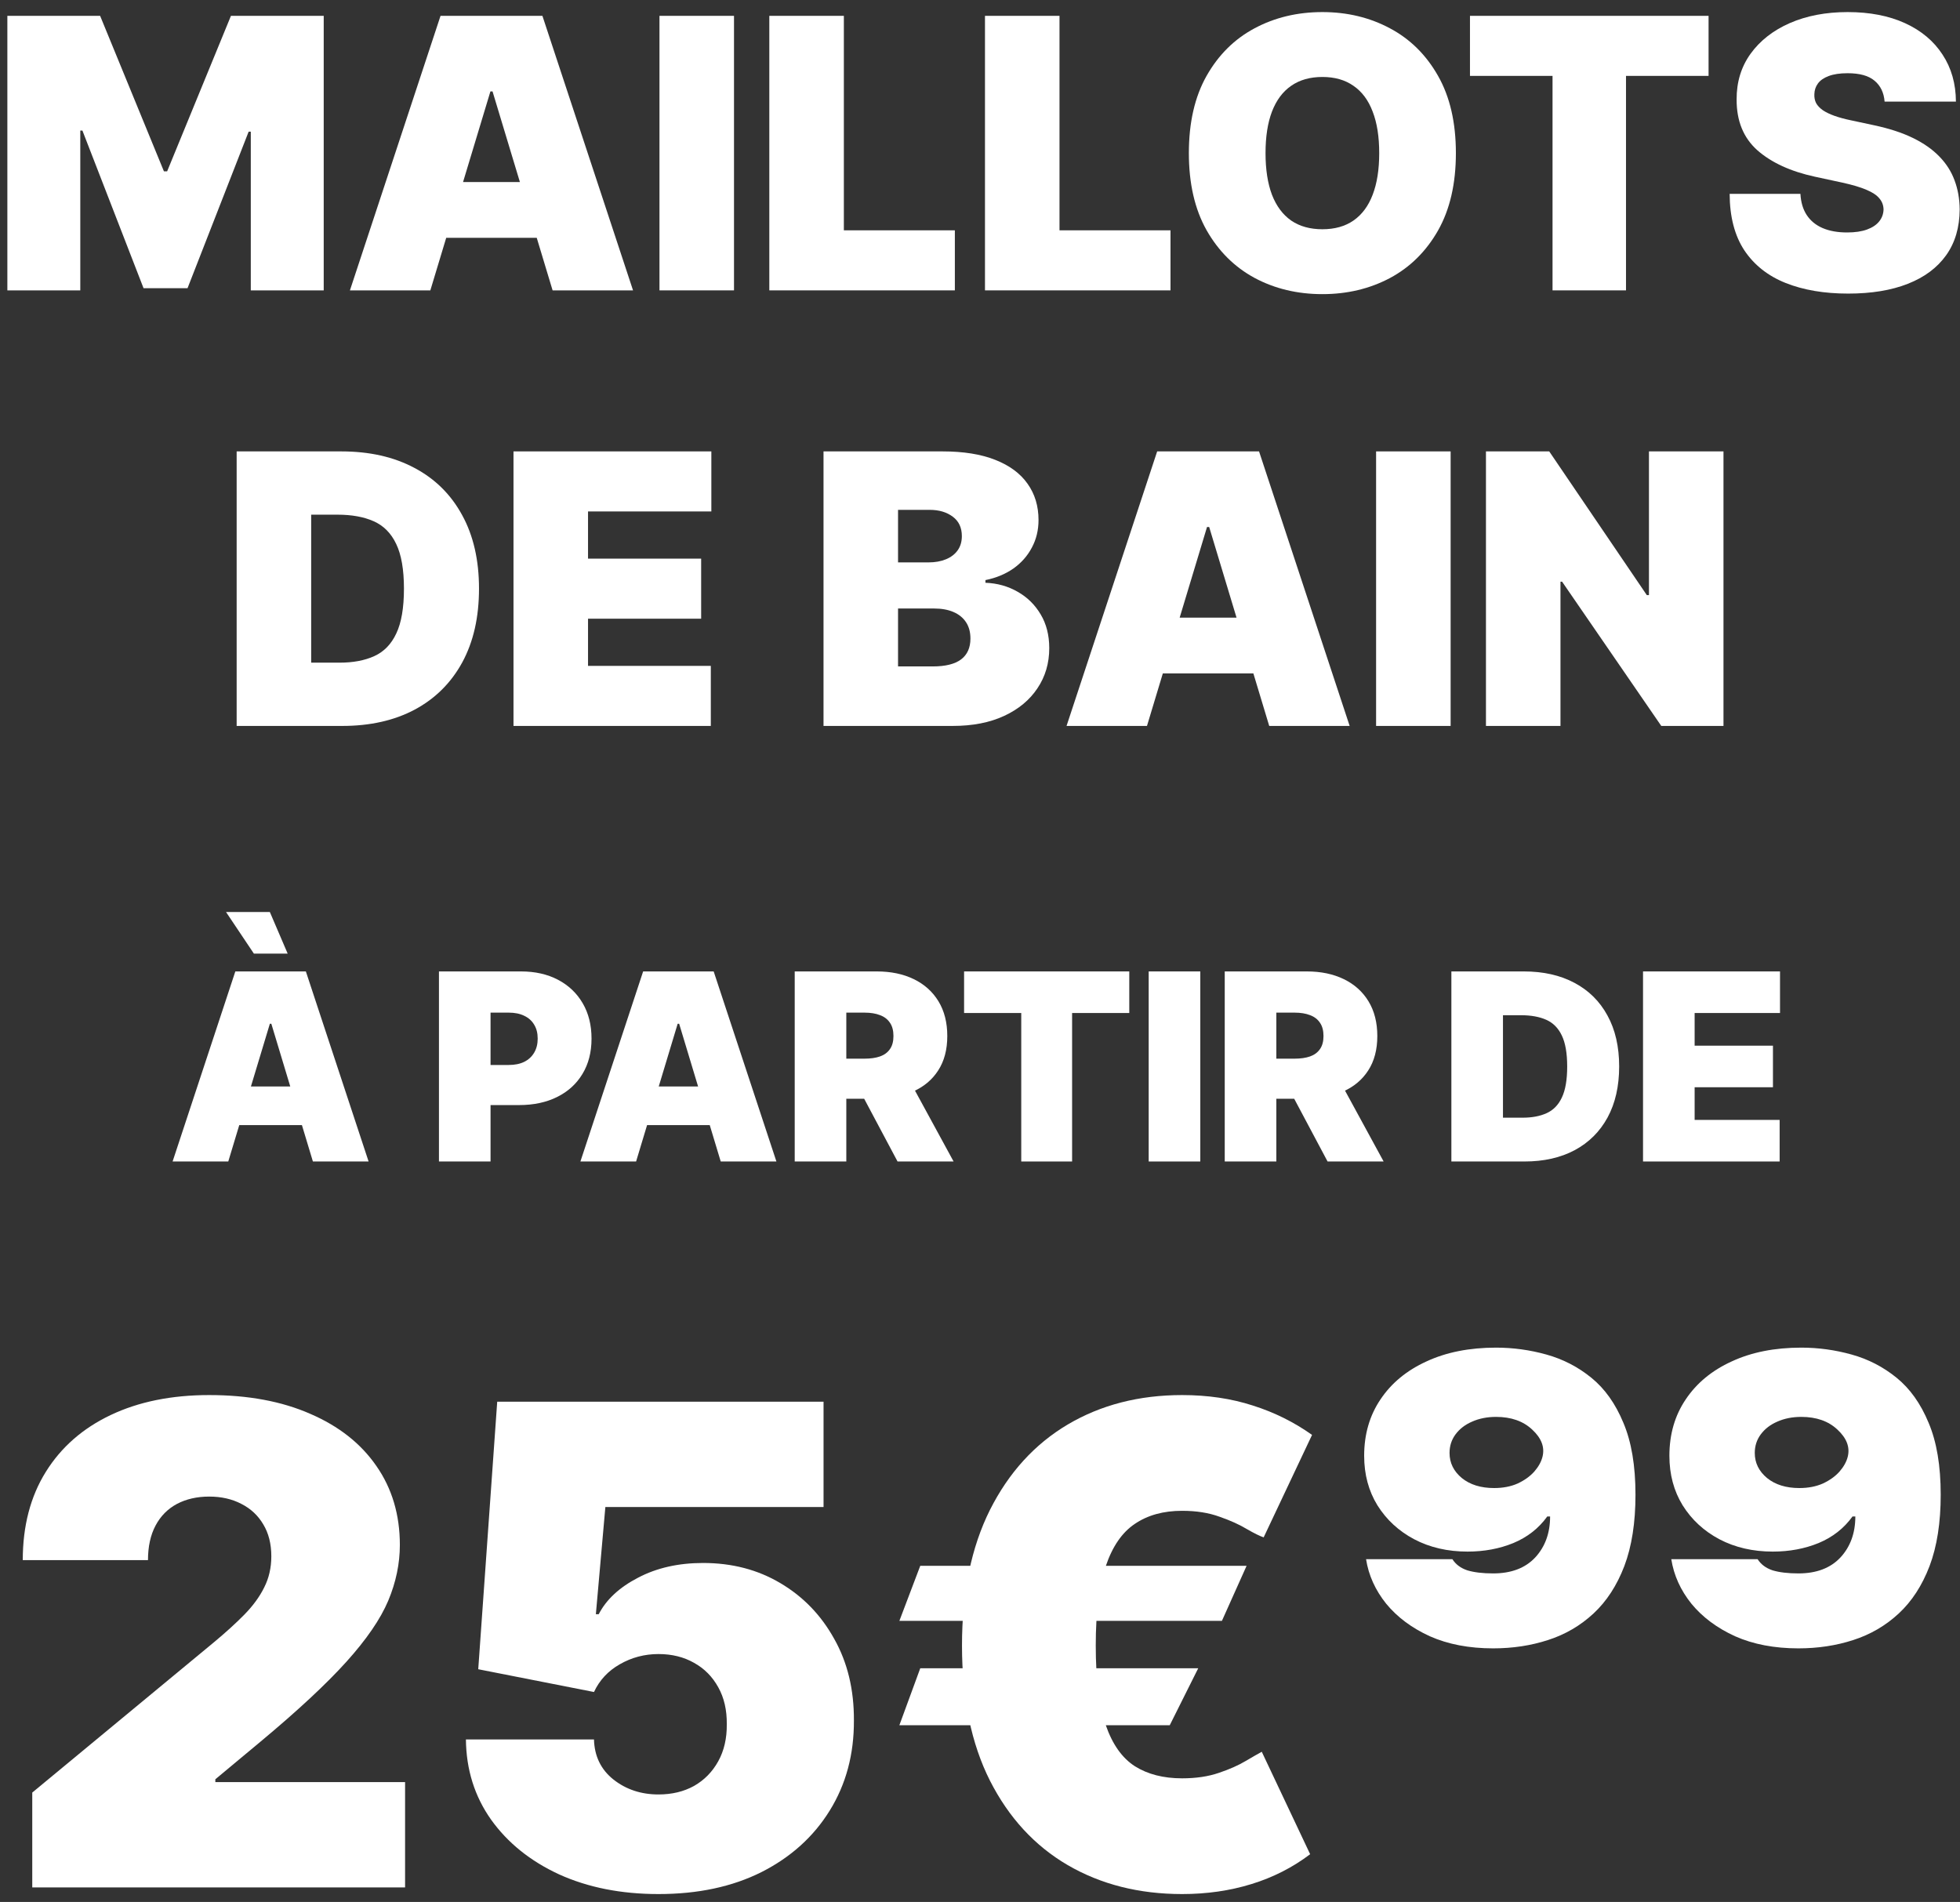 <svg width="135" height="131" viewBox="0 0 135 131" fill="none" xmlns="http://www.w3.org/2000/svg">
<rect x="0" y="0" width="135" height="131" fill="#333333" stroke="none"/>
<path d="M0.507 1.091H6.896L11.291 11.801H11.512L15.907 1.091H22.297V20H17.274V9.068H17.126L12.916 19.852H9.888L5.677 8.994H5.53V20H0.507V1.091Z" fill="white"/>
<path d="M29.641 20H24.102L30.343 1.091H37.36L43.602 20H38.062L33.925 6.298H33.778L29.641 20ZM28.607 12.54H39.022V16.381H28.607V12.54Z" fill="white"/>
<path d="M50.556 1.091V20H45.423V1.091H50.556Z" fill="white"/>
<path d="M52.989 20V1.091H58.123V15.864H65.768V20H52.989Z" fill="white"/>
<path d="M67.843 20V1.091H72.976V15.864H80.621V20H67.843Z" fill="white"/>
<path d="M100.278 10.546C100.278 12.651 99.869 14.426 99.05 15.873C98.231 17.313 97.127 18.406 95.736 19.151C94.344 19.889 92.793 20.259 91.082 20.259C89.359 20.259 87.801 19.886 86.41 19.141C85.025 18.39 83.924 17.295 83.105 15.854C82.292 14.408 81.886 12.638 81.886 10.546C81.886 8.44 82.292 6.668 83.105 5.227C83.924 3.781 85.025 2.688 86.41 1.95C87.801 1.205 89.359 0.832 91.082 0.832C92.793 0.832 94.344 1.205 95.736 1.95C97.127 2.688 98.231 3.781 99.05 5.227C99.869 6.668 100.278 8.44 100.278 10.546ZM94.997 10.546C94.997 9.413 94.846 8.459 94.544 7.683C94.249 6.902 93.809 6.311 93.224 5.911C92.646 5.504 91.932 5.301 91.082 5.301C90.233 5.301 89.516 5.504 88.931 5.911C88.352 6.311 87.912 6.902 87.611 7.683C87.315 8.459 87.167 9.413 87.167 10.546C87.167 11.678 87.315 12.635 87.611 13.417C87.912 14.193 88.352 14.783 88.931 15.19C89.516 15.59 90.233 15.79 91.082 15.79C91.932 15.79 92.646 15.59 93.224 15.19C93.809 14.783 94.249 14.193 94.544 13.417C94.846 12.635 94.997 11.678 94.997 10.546Z" fill="white"/>
<path d="M101.248 5.227V1.091H117.682V5.227H111.995V20H106.935V5.227H101.248Z" fill="white"/>
<path d="M129.807 7C129.758 6.384 129.527 5.904 129.115 5.56C128.709 5.215 128.09 5.043 127.259 5.043C126.73 5.043 126.296 5.107 125.957 5.237C125.625 5.36 125.379 5.529 125.219 5.744C125.059 5.96 124.976 6.206 124.969 6.483C124.957 6.711 124.997 6.917 125.089 7.102C125.188 7.28 125.342 7.443 125.551 7.591C125.76 7.732 126.028 7.862 126.354 7.979C126.681 8.096 127.068 8.2 127.518 8.293L129.069 8.625C130.115 8.847 131.011 9.139 131.756 9.502C132.5 9.865 133.11 10.293 133.584 10.786C134.058 11.272 134.405 11.82 134.627 12.429C134.855 13.038 134.972 13.703 134.978 14.423C134.972 15.667 134.661 16.719 134.045 17.581C133.43 18.443 132.55 19.098 131.405 19.548C130.266 19.997 128.896 20.222 127.296 20.222C125.653 20.222 124.218 19.979 122.994 19.492C121.775 19.006 120.827 18.258 120.15 17.249C119.479 16.233 119.14 14.934 119.134 13.352H124.009C124.04 13.931 124.185 14.417 124.443 14.811C124.702 15.205 125.065 15.504 125.533 15.707C126.007 15.91 126.57 16.011 127.222 16.011C127.77 16.011 128.229 15.944 128.598 15.808C128.967 15.673 129.247 15.485 129.438 15.245C129.629 15.005 129.727 14.731 129.734 14.423C129.727 14.134 129.632 13.882 129.447 13.666C129.269 13.445 128.973 13.248 128.561 13.075C128.149 12.897 127.592 12.731 126.89 12.577L125.006 12.171C123.332 11.807 122.012 11.201 121.045 10.352C120.085 9.496 119.608 8.33 119.614 6.852C119.608 5.652 119.928 4.603 120.574 3.704C121.227 2.799 122.129 2.094 123.28 1.589C124.437 1.085 125.763 0.832 127.259 0.832C128.786 0.832 130.106 1.088 131.22 1.599C132.334 2.11 133.193 2.83 133.796 3.759C134.405 4.683 134.713 5.763 134.719 7H129.807Z" fill="white"/>
<path d="M23.575 50H16.3V31.091H23.502C25.447 31.091 27.127 31.47 28.543 32.227C29.965 32.977 31.06 34.061 31.83 35.477C32.605 36.886 32.993 38.576 32.993 40.545C32.993 42.515 32.608 44.208 31.839 45.624C31.07 47.033 29.98 48.117 28.57 48.874C27.161 49.624 25.496 50 23.575 50ZM21.433 45.642H23.391C24.326 45.642 25.123 45.491 25.782 45.19C26.447 44.888 26.952 44.368 27.296 43.629C27.647 42.891 27.823 41.863 27.823 40.545C27.823 39.228 27.644 38.2 27.287 37.462C26.936 36.723 26.419 36.203 25.736 35.901C25.059 35.6 24.228 35.449 23.243 35.449H21.433V45.642Z" fill="white"/>
<path d="M35.368 50V31.091H48.996V35.227H40.502V38.477H48.294V42.614H40.502V45.864H48.959V50H35.368Z" fill="white"/>
<path d="M56.722 50V31.091H64.921C66.361 31.091 67.57 31.285 68.549 31.673C69.534 32.06 70.276 32.608 70.774 33.316C71.279 34.024 71.531 34.858 71.531 35.818C71.531 36.514 71.377 37.148 71.07 37.72C70.768 38.293 70.343 38.773 69.796 39.16C69.248 39.542 68.608 39.807 67.875 39.955V40.139C68.688 40.17 69.426 40.376 70.091 40.758C70.756 41.133 71.285 41.653 71.679 42.318C72.073 42.977 72.27 43.752 72.27 44.645C72.27 45.679 71.999 46.599 71.457 47.406C70.922 48.212 70.159 48.846 69.168 49.307C68.177 49.769 66.995 50 65.622 50H56.722ZM61.855 45.901H64.256C65.118 45.901 65.764 45.74 66.195 45.42C66.626 45.094 66.841 44.614 66.841 43.98C66.841 43.537 66.739 43.161 66.536 42.854C66.333 42.546 66.044 42.312 65.668 42.152C65.299 41.992 64.853 41.912 64.33 41.912H61.855V45.901ZM61.855 38.736H63.96C64.41 38.736 64.807 38.665 65.151 38.523C65.496 38.382 65.764 38.179 65.955 37.914C66.152 37.643 66.25 37.314 66.25 36.926C66.25 36.341 66.041 35.895 65.622 35.587C65.204 35.273 64.674 35.117 64.034 35.117H61.855V38.736Z" fill="white"/>
<path d="M79.001 50H73.461L79.703 31.091H86.72L92.961 50H87.421L83.285 36.298H83.137L79.001 50ZM77.967 42.54H88.382V46.381H77.967V42.54Z" fill="white"/>
<path d="M99.916 31.091V50H94.782V31.091H99.916Z" fill="white"/>
<path d="M118.709 31.091V50H114.425L107.593 40.065H107.482V50H102.349V31.091H106.707L113.428 40.989H113.576V31.091H118.709Z" fill="white"/>
<path d="M15.723 80H11.888L16.209 66.909H21.067L25.388 80H21.552L18.689 70.514H18.587L15.723 80ZM15.007 74.835H22.217V77.494H15.007V74.835ZM17.487 65.682L15.569 62.818H18.587L19.814 65.682H17.487Z" fill="white"/>
<path d="M30.234 80V66.909H35.885C36.856 66.909 37.707 67.101 38.435 67.484C39.164 67.868 39.731 68.407 40.136 69.102C40.541 69.796 40.743 70.608 40.743 71.537C40.743 72.474 40.534 73.286 40.117 73.972C39.703 74.658 39.121 75.187 38.371 75.558C37.626 75.928 36.754 76.114 35.757 76.114H32.382V73.352H35.041C35.459 73.352 35.815 73.28 36.109 73.135C36.407 72.986 36.635 72.775 36.793 72.502C36.955 72.229 37.035 71.908 37.035 71.537C37.035 71.162 36.955 70.842 36.793 70.578C36.635 70.31 36.407 70.105 36.109 69.965C35.815 69.82 35.459 69.747 35.041 69.747H33.788V80H30.234Z" fill="white"/>
<path d="M43.813 80H39.977L44.298 66.909H49.156L53.477 80H49.642L46.779 70.514H46.676L43.813 80ZM43.097 74.835H50.307V77.494H43.097V74.835Z" fill="white"/>
<path d="M54.738 80V66.909H60.389C61.36 66.909 62.211 67.086 62.939 67.44C63.668 67.793 64.235 68.303 64.64 68.967C65.044 69.632 65.247 70.429 65.247 71.358C65.247 72.296 65.038 73.086 64.62 73.729C64.207 74.373 63.625 74.859 62.875 75.187C62.13 75.515 61.258 75.679 60.261 75.679H56.886V72.918H59.545C59.963 72.918 60.319 72.867 60.613 72.764C60.911 72.658 61.139 72.489 61.297 72.259C61.459 72.029 61.539 71.729 61.539 71.358C61.539 70.983 61.459 70.678 61.297 70.444C61.139 70.205 60.911 70.031 60.613 69.92C60.319 69.805 59.963 69.747 59.545 69.747H58.292V80H54.738ZM62.409 73.992L65.681 80H61.821L58.625 73.992H62.409Z" fill="white"/>
<path d="M66.404 69.773V66.909H77.782V69.773H73.844V80H70.341V69.773H66.404Z" fill="white"/>
<path d="M82.673 66.909V80H79.119V66.909H82.673Z" fill="white"/>
<path d="M84.357 80V66.909H90.008C90.98 66.909 91.83 67.086 92.558 67.44C93.287 67.793 93.854 68.303 94.259 68.967C94.663 69.632 94.866 70.429 94.866 71.358C94.866 72.296 94.657 73.086 94.24 73.729C93.826 74.373 93.245 74.859 92.495 75.187C91.749 75.515 90.877 75.679 89.88 75.679H86.505V72.918H89.164C89.582 72.918 89.938 72.867 90.232 72.764C90.53 72.658 90.758 72.489 90.916 72.259C91.078 72.029 91.159 71.729 91.159 71.358C91.159 70.983 91.078 70.678 90.916 70.444C90.758 70.205 90.53 70.031 90.232 69.92C89.938 69.805 89.582 69.747 89.164 69.747H87.911V80H84.357ZM92.028 73.992L95.301 80H91.44L88.244 73.992H92.028Z" fill="white"/>
<path d="M105.004 80H99.967V66.909H104.953C106.299 66.909 107.463 67.171 108.443 67.695C109.427 68.215 110.186 68.965 110.718 69.945C111.255 70.921 111.524 72.091 111.524 73.455C111.524 74.818 111.257 75.99 110.725 76.97C110.192 77.946 109.438 78.696 108.462 79.22C107.486 79.74 106.333 80 105.004 80ZM103.521 76.983H104.876C105.524 76.983 106.075 76.879 106.531 76.67C106.992 76.461 107.341 76.101 107.58 75.59C107.823 75.078 107.944 74.367 107.944 73.455C107.944 72.543 107.82 71.831 107.573 71.32C107.33 70.808 106.972 70.448 106.499 70.239C106.031 70.031 105.455 69.926 104.774 69.926H103.521V76.983Z" fill="white"/>
<path d="M113.168 80V66.909H122.603V69.773H116.722V72.023H122.117V74.886H116.722V77.136H122.577V80H113.168Z" fill="white"/>
<path d="M2.222 130V123.466L14.702 113.142C15.529 112.456 16.237 111.813 16.825 111.215C17.424 110.605 17.882 109.978 18.198 109.336C18.524 108.693 18.688 107.98 18.688 107.196C18.688 106.336 18.502 105.601 18.132 104.991C17.773 104.381 17.272 103.913 16.629 103.586C15.987 103.248 15.246 103.08 14.408 103.08C13.569 103.08 12.829 103.248 12.186 103.586C11.555 103.924 11.064 104.419 10.716 105.072C10.367 105.726 10.193 106.521 10.193 107.457H1.568C1.568 105.105 2.096 103.08 3.153 101.381C4.209 99.682 5.701 98.375 7.629 97.46C9.556 96.546 11.816 96.088 14.408 96.088C17.087 96.088 19.406 96.518 21.366 97.379C23.338 98.228 24.857 99.426 25.924 100.972C27.002 102.519 27.541 104.332 27.541 106.412C27.541 107.697 27.274 108.977 26.741 110.251C26.207 111.514 25.249 112.913 23.866 114.449C22.483 115.984 20.517 117.814 17.969 119.938L14.832 122.551V122.747H27.901V130H2.222Z" fill="white"/>
<path d="M45.355 130.457C42.785 130.457 40.503 130.005 38.51 129.102C36.528 128.187 34.966 126.929 33.822 125.328C32.69 123.727 32.112 121.887 32.091 119.807H40.912C40.944 120.961 41.391 121.881 42.251 122.567C43.122 123.254 44.157 123.597 45.355 123.597C46.281 123.597 47.097 123.401 47.805 123.009C48.513 122.606 49.068 122.039 49.471 121.31C49.874 120.58 50.07 119.731 50.059 118.761C50.07 117.781 49.874 116.932 49.471 116.213C49.068 115.483 48.513 114.923 47.805 114.531C47.097 114.128 46.281 113.926 45.355 113.926C44.397 113.926 43.509 114.16 42.692 114.629C41.886 115.086 41.293 115.723 40.912 116.54L32.94 114.972L34.247 96.546H56.724V103.798H41.696L41.042 111.182H41.238C41.761 110.169 42.665 109.331 43.95 108.666C45.235 107.991 46.727 107.653 48.426 107.653C50.419 107.653 52.194 108.116 53.751 109.042C55.319 109.968 56.555 111.247 57.459 112.881C58.374 114.503 58.826 116.376 58.815 118.5C58.826 120.831 58.27 122.9 57.149 124.707C56.038 126.504 54.475 127.915 52.461 128.938C50.446 129.951 48.077 130.457 45.355 130.457Z" fill="white"/>
<path d="M85.862 107.849L84.163 111.639H61.947L63.385 107.849H85.862ZM82.53 114.906L80.57 118.827H61.947L63.385 114.906H82.53ZM90.371 98.832L87.038 105.889C86.777 105.802 86.39 105.612 85.878 105.317C85.377 105.013 84.751 104.729 84 104.468C83.259 104.196 82.399 104.06 81.419 104.06C80.134 104.06 79.05 104.359 78.168 104.958C77.286 105.546 76.616 106.521 76.159 107.882C75.702 109.233 75.473 111.051 75.473 113.338C75.473 115.647 75.702 117.471 76.159 118.81C76.616 120.139 77.286 121.086 78.168 121.653C79.05 122.208 80.134 122.486 81.419 122.486C82.377 122.486 83.221 122.361 83.951 122.11C84.691 121.86 85.307 121.587 85.797 121.293C86.298 120.999 86.668 120.787 86.907 120.656L90.24 127.713C89.031 128.628 87.681 129.314 86.189 129.771C84.708 130.229 83.118 130.457 81.419 130.457C78.457 130.457 75.832 129.793 73.545 128.465C71.269 127.136 69.483 125.197 68.187 122.649C66.902 120.101 66.26 116.997 66.26 113.338C66.26 109.679 66.902 106.564 68.187 103.994C69.483 101.424 71.269 99.464 73.545 98.114C75.832 96.763 78.457 96.088 81.419 96.088C83.183 96.088 84.806 96.328 86.287 96.807C87.768 97.275 89.129 97.95 90.371 98.832Z" fill="white"/>
<path d="M103.043 92.821C104.219 92.821 105.373 92.979 106.506 93.295C107.649 93.611 108.684 94.144 109.609 94.896C110.535 95.647 111.27 96.682 111.815 97.999C112.37 99.306 112.648 100.956 112.648 102.949C112.648 104.876 112.392 106.515 111.88 107.866C111.368 109.205 110.66 110.294 109.756 111.133C108.853 111.971 107.807 112.581 106.62 112.962C105.444 113.344 104.186 113.534 102.847 113.534C101.191 113.534 99.737 113.256 98.485 112.701C97.244 112.135 96.242 111.389 95.48 110.463C94.728 109.527 94.265 108.503 94.091 107.392H100.037C100.266 107.751 100.609 108.007 101.066 108.16C101.534 108.301 102.128 108.372 102.847 108.372C104.088 108.372 105.052 108.007 105.738 107.278C106.424 106.537 106.767 105.595 106.767 104.452H106.571C105.983 105.268 105.204 105.878 104.235 106.281C103.277 106.673 102.226 106.869 101.082 106.869C99.71 106.869 98.485 106.586 97.407 106.02C96.34 105.454 95.496 104.675 94.875 103.684C94.265 102.693 93.96 101.555 93.96 100.27C93.96 98.789 94.336 97.493 95.087 96.382C95.839 95.26 96.895 94.389 98.256 93.769C99.618 93.137 101.213 92.821 103.043 92.821ZM103.043 97.591C102.433 97.591 101.883 97.7 101.393 97.918C100.914 98.124 100.532 98.419 100.249 98.8C99.977 99.17 99.841 99.595 99.841 100.074C99.841 100.76 100.124 101.337 100.69 101.805C101.257 102.263 101.997 102.492 102.912 102.492C103.522 102.492 104.061 102.388 104.529 102.181C104.997 101.963 105.379 101.691 105.673 101.364C105.967 101.027 106.157 100.684 106.244 100.335C106.408 99.682 106.174 99.061 105.542 98.473C104.921 97.885 104.088 97.591 103.043 97.591Z" fill="white"/>
<path d="M124.066 92.821C125.242 92.821 126.397 92.979 127.529 93.295C128.673 93.611 129.707 94.144 130.633 94.896C131.559 95.647 132.294 96.682 132.838 97.999C133.394 99.306 133.671 100.956 133.671 102.949C133.671 104.876 133.415 106.515 132.903 107.866C132.392 109.205 131.684 110.294 130.78 111.133C129.876 111.971 128.831 112.581 127.644 112.962C126.467 113.344 125.21 113.534 123.87 113.534C122.215 113.534 120.761 113.256 119.509 112.701C118.267 112.135 117.265 111.389 116.503 110.463C115.751 109.527 115.289 108.503 115.114 107.392H121.06C121.289 107.751 121.632 108.007 122.09 108.16C122.558 108.301 123.151 108.372 123.87 108.372C125.112 108.372 126.075 108.007 126.761 107.278C127.448 106.537 127.791 105.595 127.791 104.452H127.595C127.006 105.268 126.228 105.878 125.259 106.281C124.3 106.673 123.249 106.869 122.106 106.869C120.734 106.869 119.509 106.586 118.43 106.02C117.363 105.454 116.519 104.675 115.898 103.684C115.289 102.693 114.984 101.555 114.984 100.27C114.984 98.789 115.359 97.493 116.111 96.382C116.862 95.26 117.919 94.389 119.28 93.769C120.641 93.137 122.237 92.821 124.066 92.821ZM124.066 97.591C123.456 97.591 122.906 97.7 122.416 97.918C121.937 98.124 121.556 98.419 121.273 98.8C121.001 99.17 120.864 99.595 120.864 100.074C120.864 100.76 121.148 101.337 121.714 101.805C122.28 102.263 123.021 102.492 123.935 102.492C124.545 102.492 125.084 102.388 125.553 102.181C126.021 101.963 126.402 101.691 126.696 101.364C126.99 101.027 127.181 100.684 127.268 100.335C127.431 99.682 127.197 99.061 126.565 98.473C125.945 97.885 125.112 97.591 124.066 97.591Z" fill="white"/>
</svg>
